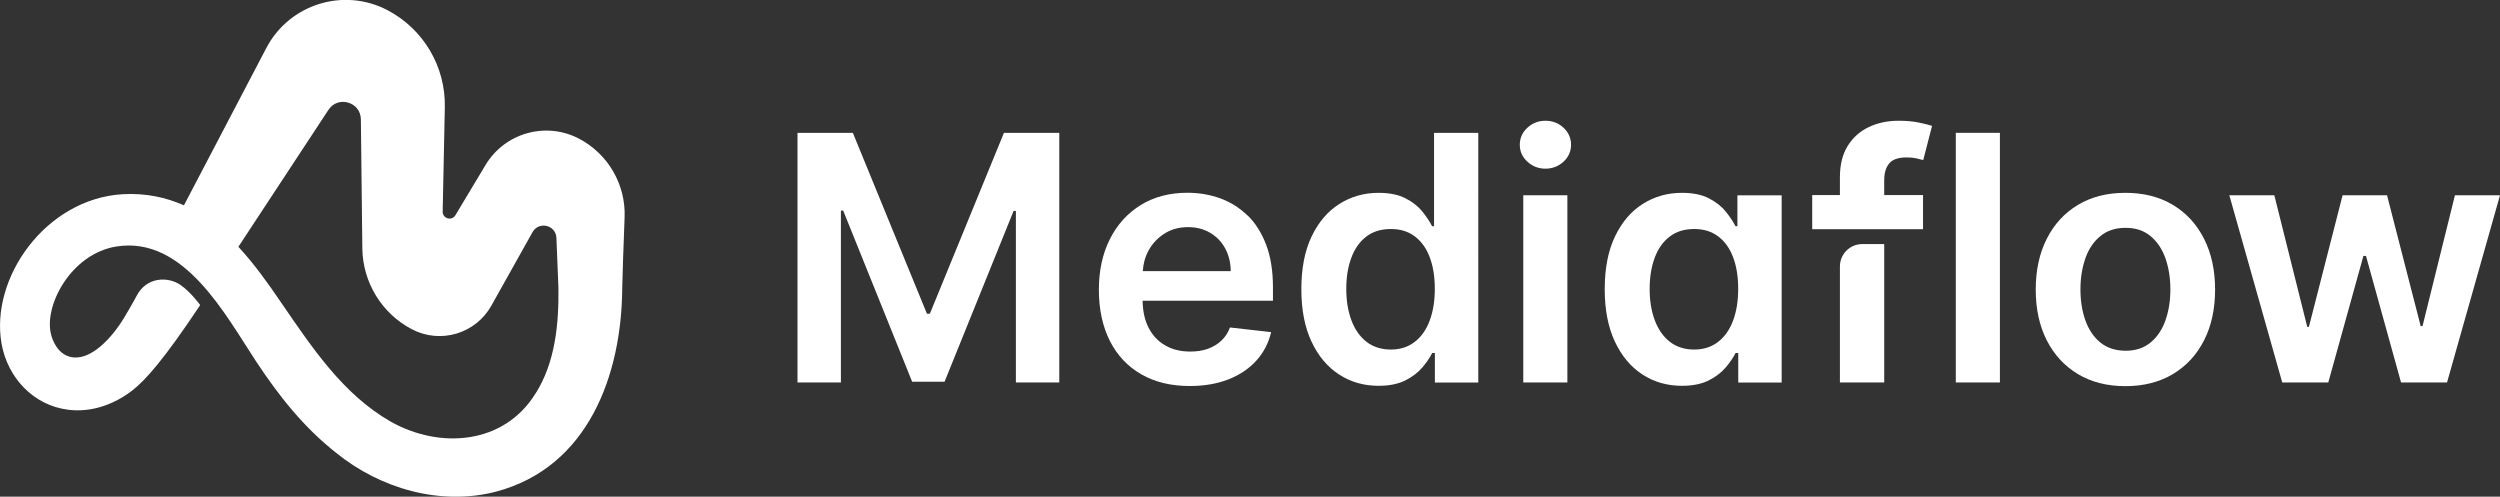 <?xml version="1.0" encoding="UTF-8"?>
<svg id="Layer_2" data-name="Layer 2" xmlns="http://www.w3.org/2000/svg" viewBox="0 0 360.03 71.53">
  <rect x="0" y="0" width="360.03" height="71.53" fill="#333333" stroke="none"/>
  <defs>
    <style>
      .cls-1 {
        fill: #fff;
      }
    </style>
  </defs>
  <g id="Content">
    <g>
      <path class="cls-1" d="M25.99,41.03c-1.79-1.22-4.86-1.19-6.3,1.55,0,0-.68,1.29-1.83,3.2-1.77,2.93-4.88,6.3-7.71,5.62-1.93-.46-2.58-2.5-2.74-3.02-1.26-4.16,2.75-11.83,9.35-12.88,9.76-1.56,15.74,9.92,20.13,16.56,3.26,4.93,6.8,9.44,11.55,13.18,6.31,5.11,14.95,7.64,22.97,5.57,13.3-3.51,18.13-16.8,18.2-29.39,0-.96.18-5.76.34-10.13.18-4.72-2.38-9.12-6.56-11.32h0c-4.78-2.5-10.68-.84-13.46,3.78l-4.35,7.25c-.52.87-1.85.48-1.83-.53l.31-15.04c.12-5.84-3.08-11.25-8.25-13.96h0c-6.33-3.32-14.15-.87-17.46,5.45-5.23,9.98-11.17,21.33-11.86,22.65-2.56-1.13-5.48-1.79-8.82-1.6C6.59,28.62-1.47,40.04.23,49.52c.88,4.9,4.61,8.89,9.63,9.49,3.34.42,6.65-.79,9.24-2.82,1.82-1.43,4.41-4.26,9.73-12.26,0,0-1.37-1.89-2.84-2.89ZM77.12,56.67c-4.54,7.35-13.76,8.05-20.87,4.04-6.88-3.95-11.28-10.62-15.76-17.13-1.94-2.87-3.92-5.61-6.16-8.04,2.21-3.37,8.21-12.48,12.97-19.72,1.38-2.1,4.64-1.14,4.67,1.37l.21,18.58c.06,4.9,2.8,9.38,7.14,11.65h0c4.11,2.15,9.18.64,11.44-3.4l5.93-10.59c.9-1.61,3.36-1.03,3.44.82.14,3.28.28,6.68.29,7.2.07,5.25-.47,10.75-3.29,15.22Z"/>
      <g>
        <g>
          <path class="cls-1" d="M264.97,38.37v16.71h6.38v-19.93h-3.16c-1.78,0-3.22,1.44-3.22,3.22Z"/>
          <path class="cls-1" d="M272.08,23.52c.49-.57,1.32-.85,2.5-.85.5,0,.96.04,1.37.13.41.09.75.17,1.02.25l1.27-4.92c-.41-.14-1.04-.3-1.9-.48-.86-.18-1.83-.26-2.94-.26-1.56,0-2.98.3-4.25.9-1.28.6-2.29,1.5-3.05,2.71-.76,1.21-1.13,2.72-1.13,4.54v2.55h-3.99v4.92h15.96v-4.92h-5.59v-2.13c0-1.05.24-1.87.73-2.43Z"/>
        </g>
        <g>
          <polygon class="cls-1" points="133.91 45.18 133.49 45.18 122.82 19.13 114.85 19.13 114.85 55.08 121.1 55.08 121.1 30.33 121.43 30.33 131.36 54.97 136.03 54.97 145.97 30.38 146.3 30.38 146.3 55.08 152.55 55.08 152.55 19.13 144.58 19.13 133.91 45.18"/>
          <path class="cls-1" d="M179.65,31.03c-1.14-1.11-2.45-1.93-3.93-2.47-1.48-.53-3.05-.8-4.71-.8-2.57,0-4.82.59-6.72,1.76-1.91,1.18-3.39,2.81-4.45,4.91-1.06,2.1-1.59,4.54-1.59,7.31s.53,5.27,1.58,7.35c1.05,2.08,2.56,3.68,4.52,4.81,1.96,1.13,4.29,1.69,6.99,1.69,2.09,0,3.95-.32,5.58-.96,1.63-.64,2.96-1.54,4.01-2.7,1.05-1.16,1.76-2.53,2.13-4.1l-5.93-.67c-.28.76-.7,1.4-1.25,1.91-.55.51-1.2.9-1.95,1.17-.75.26-1.59.39-2.51.39-1.38,0-2.59-.29-3.62-.89-1.03-.59-1.83-1.44-2.4-2.56-.55-1.08-.83-2.37-.85-3.87h18.77v-1.95c0-2.36-.33-4.4-.98-6.12-.66-1.72-1.55-3.13-2.69-4.24ZM164.58,39.05c.06-1.06.32-2.04.81-2.94.54-1.01,1.31-1.83,2.29-2.46.98-.63,2.12-.94,3.42-.94,1.22,0,2.28.28,3.2.83.92.55,1.64,1.3,2.15,2.25.51.95.78,2.04.79,3.26h-12.66Z"/>
          <path class="cls-1" d="M206.5,32.58h-.26c-.33-.65-.79-1.35-1.39-2.1s-1.4-1.38-2.42-1.91c-1.02-.53-2.32-.8-3.9-.8-2.07,0-3.95.53-5.63,1.59-1.68,1.06-3.02,2.62-4.01,4.69-.99,2.06-1.48,4.6-1.48,7.59s.49,5.48,1.46,7.55c.97,2.07,2.29,3.65,3.97,4.74,1.67,1.09,3.57,1.63,5.69,1.63,1.54,0,2.83-.26,3.84-.77,1.02-.51,1.84-1.14,2.46-1.87.62-.73,1.09-1.42,1.42-2.08h.39v4.25h6.25V19.13h-6.37v13.44ZM205.89,46.18c-.49,1.31-1.21,2.33-2.16,3.06-.95.73-2.09,1.1-3.44,1.1s-2.57-.38-3.52-1.13c-.95-.75-1.67-1.79-2.16-3.11-.49-1.32-.73-2.82-.73-4.5s.24-3.16.72-4.46c.48-1.3,1.19-2.32,2.14-3.05.95-.74,2.13-1.11,3.55-1.11s2.52.36,3.47,1.07c.94.71,1.66,1.71,2.14,3,.49,1.29.73,2.8.73,4.55s-.25,3.27-.74,4.58Z"/>
          <rect class="cls-1" x="219.37" y="28.12" width="6.35" height="26.96"/>
          <path class="cls-1" d="M222.56,17.39c-1.01,0-1.87.34-2.6,1.01-.73.67-1.09,1.49-1.09,2.45s.36,1.76,1.09,2.43c.73.67,1.59,1.01,2.6,1.01s1.89-.34,2.61-1.01c.72-.67,1.08-1.48,1.08-2.43s-.36-1.78-1.08-2.45c-.72-.67-1.59-1.01-2.61-1.01Z"/>
          <path class="cls-1" d="M250.19,32.58h-.26c-.33-.65-.79-1.35-1.39-2.1s-1.4-1.38-2.42-1.91c-1.02-.53-2.32-.8-3.9-.8-2.07,0-3.95.53-5.63,1.59-1.68,1.06-3.02,2.62-4.01,4.69-.99,2.06-1.48,4.6-1.48,7.59s.49,5.48,1.46,7.55c.97,2.07,2.29,3.65,3.97,4.74,1.67,1.09,3.57,1.63,5.69,1.63,1.54,0,2.83-.26,3.84-.77,1.02-.51,1.84-1.14,2.46-1.87.62-.73,1.09-1.42,1.42-2.08h.39v4.25h6.25v-26.96h-6.37v4.46ZM249.58,46.18c-.49,1.31-1.21,2.33-2.16,3.06-.95.73-2.09,1.1-3.44,1.1s-2.57-.38-3.52-1.13c-.95-.75-1.67-1.79-2.16-3.11-.49-1.32-.73-2.82-.73-4.5s.24-3.16.72-4.46c.48-1.3,1.19-2.32,2.14-3.05.95-.74,2.13-1.11,3.55-1.11s2.52.36,3.47,1.07c.94.71,1.66,1.71,2.14,3,.49,1.29.73,2.8.73,4.55s-.25,3.27-.74,4.58Z"/>
          <rect class="cls-1" x="281.66" y="19.13" width="6.35" height="35.95"/>
          <path class="cls-1" d="M312.93,29.51c-1.93-1.16-4.21-1.74-6.85-1.74s-4.91.58-6.84,1.74c-1.93,1.16-3.43,2.79-4.48,4.88-1.06,2.09-1.59,4.53-1.59,7.32s.53,5.22,1.59,7.3c1.06,2.08,2.55,3.7,4.48,4.86,1.93,1.16,4.21,1.74,6.84,1.74s4.91-.58,6.85-1.74c1.93-1.16,3.43-2.78,4.48-4.86,1.06-2.08,1.59-4.52,1.59-7.3s-.53-5.22-1.59-7.32c-1.06-2.09-2.55-3.72-4.48-4.88ZM311.85,46.14c-.47,1.33-1.19,2.4-2.15,3.19-.96.79-2.15,1.18-3.58,1.18s-2.68-.4-3.64-1.18c-.97-.79-1.68-1.85-2.16-3.19-.47-1.33-.71-2.82-.71-4.46s.24-3.14.71-4.48c.47-1.34,1.19-2.41,2.16-3.2.97-.8,2.18-1.19,3.64-1.19s2.62.4,3.58,1.19c.96.8,1.68,1.86,2.15,3.2.47,1.34.71,2.83.71,4.48s-.24,3.12-.71,4.46Z"/>
          <polygon class="cls-1" points="353.54 28.12 348.87 46.97 348.61 46.97 343.76 28.12 337.36 28.12 332.51 47.07 332.27 47.07 327.53 28.12 321.05 28.12 328.67 55.08 335.3 55.08 340.36 36.86 340.73 36.86 345.78 55.08 352.4 55.08 360.03 28.12 353.54 28.12"/>
        </g>
      </g>
    </g>
  </g>
</svg>